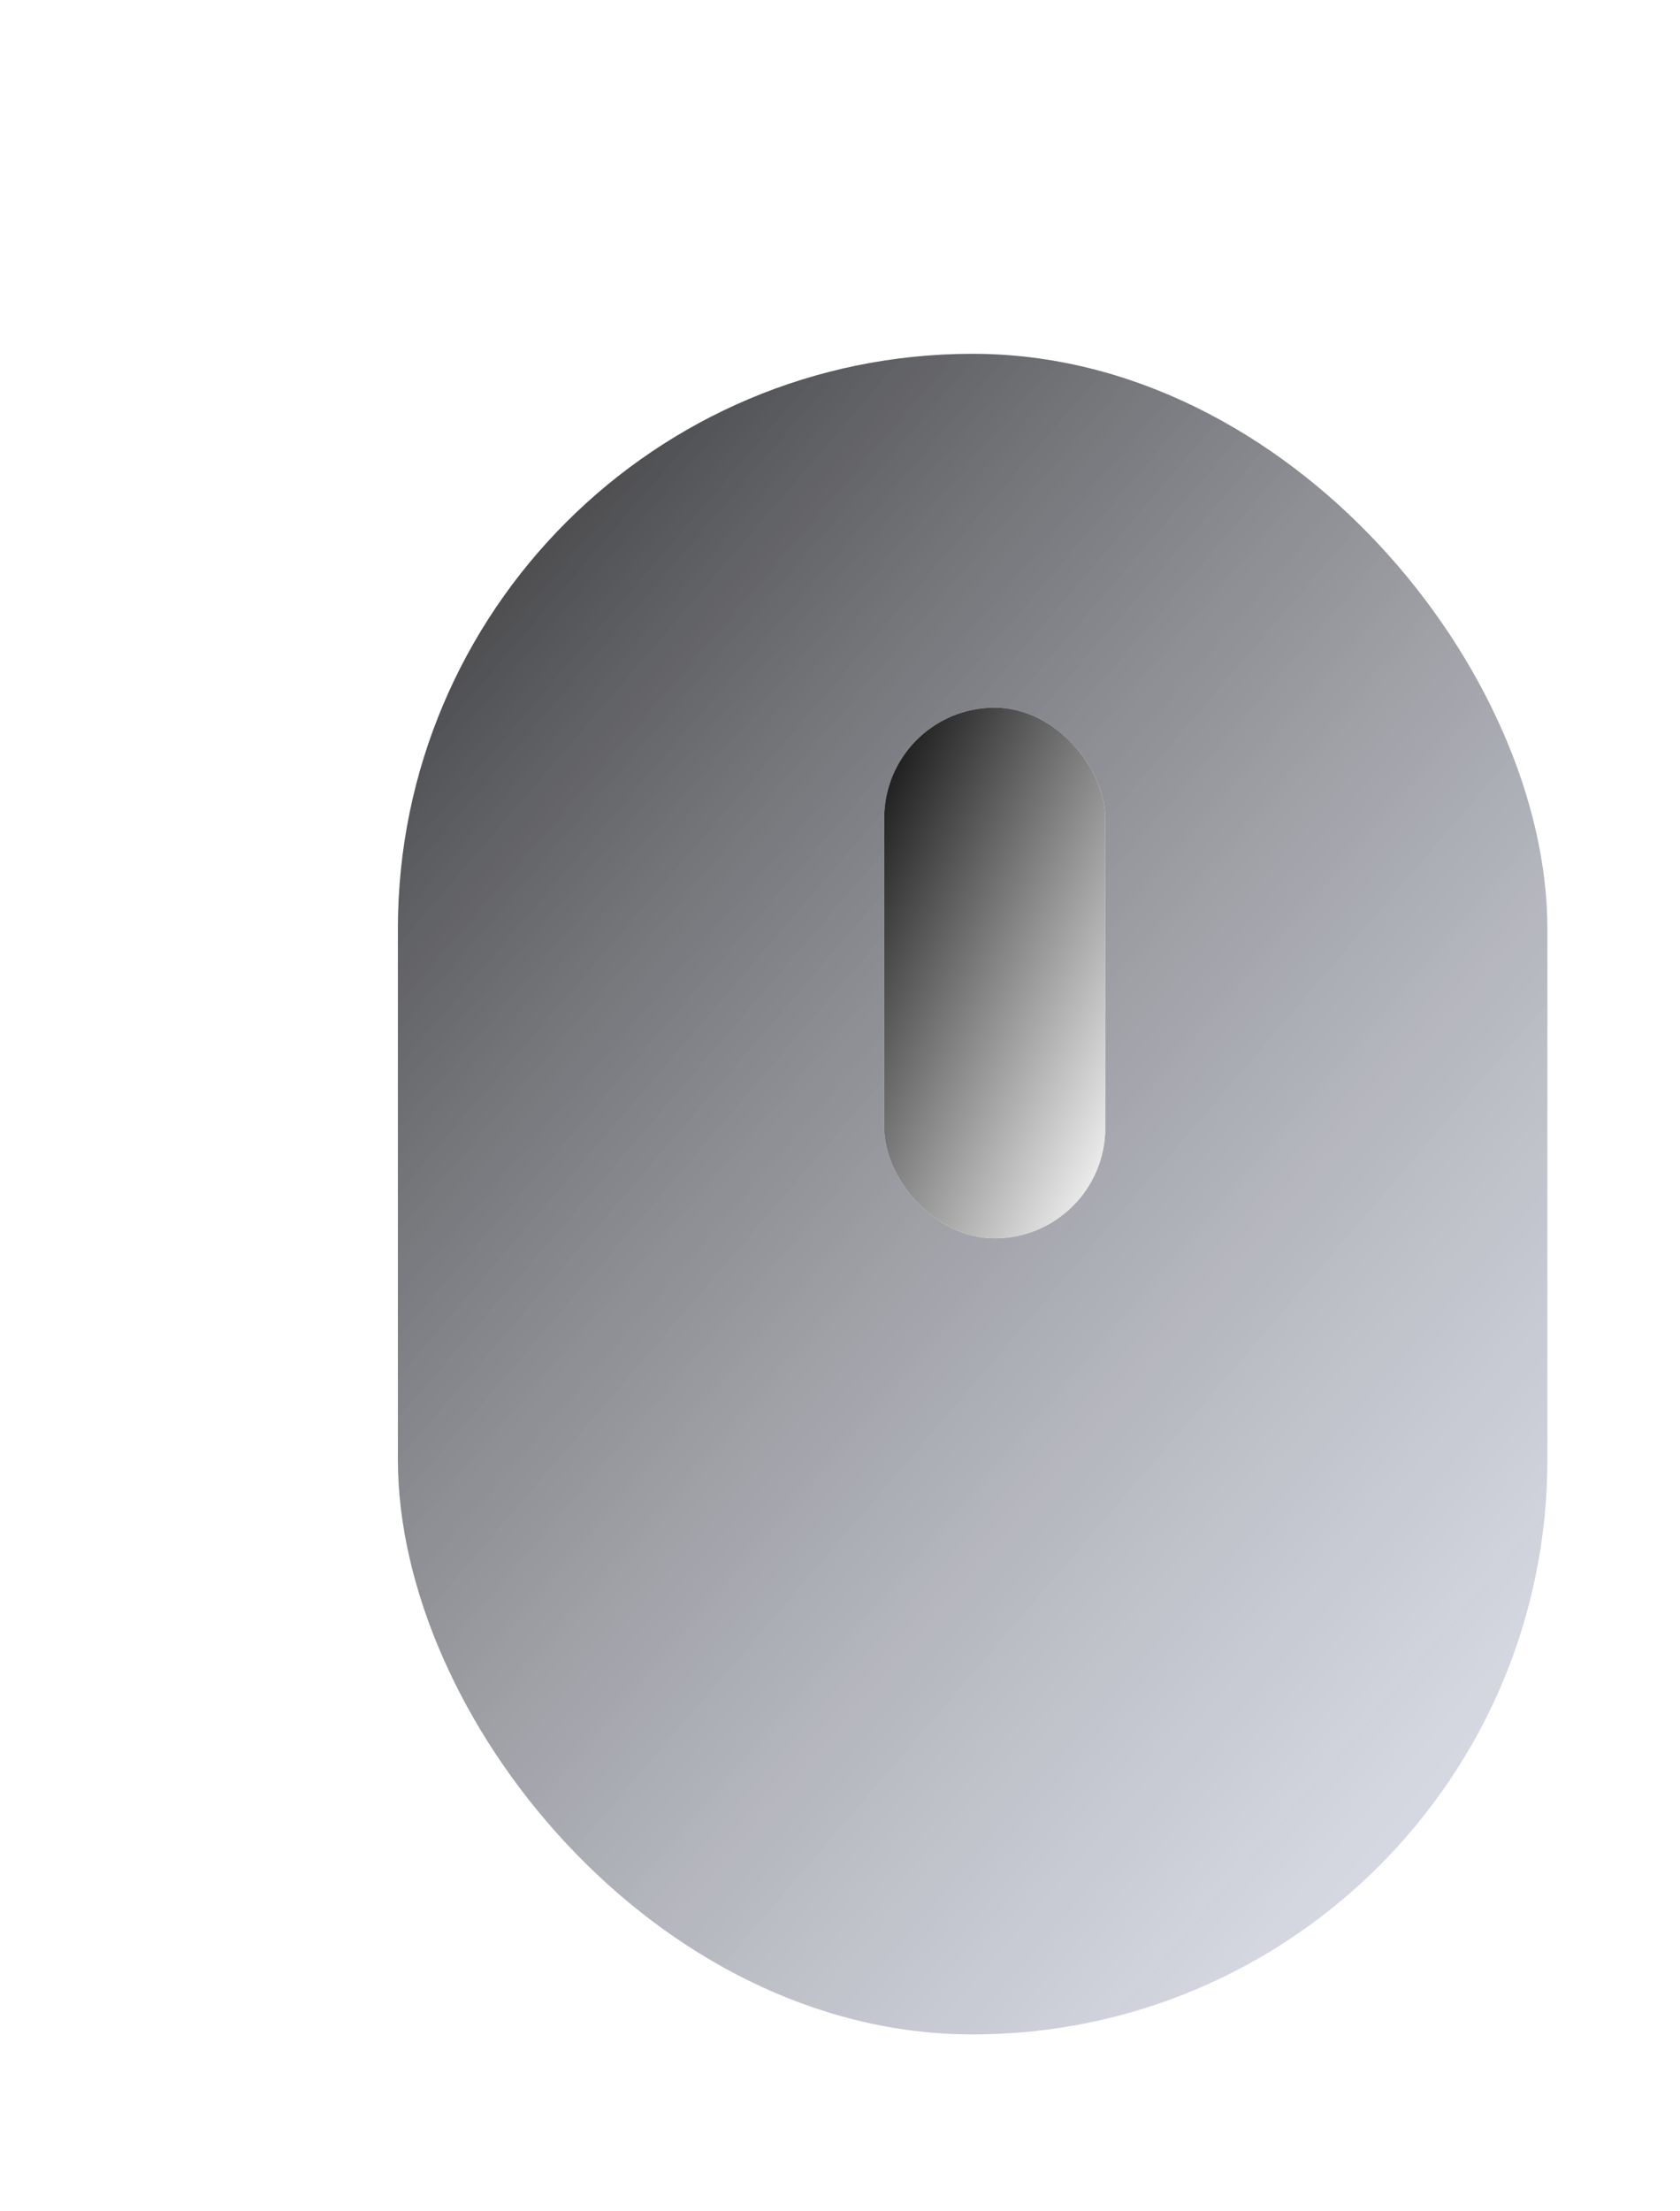 <svg width="38" height="50" viewBox="0 0 38 50" fill="none" xmlns="http://www.w3.org/2000/svg">
<g filter="url(#filter0_ddi)">
<rect x="6" y="6" width="26" height="38" rx="13" fill="#EAEEFF"/>
<rect x="6" y="6" width="26" height="38" rx="13" fill="url(#paint0_linear)" style="mix-blend-mode:soft-light"/>
</g>
<g filter="url(#filter1_dii)">
<rect x="17" y="13" width="5" height="12" rx="2.5" fill="#F2F4FE"/>
<rect x="17" y="13" width="5" height="12" rx="2.5" fill="url(#paint1_linear)" style="mix-blend-mode:soft-light"/>
</g>
<defs>
<filter id="filter0_ddi" x="0" y="0" width="38" height="50" filterUnits="userSpaceOnUse" color-interpolation-filters="sRGB">
<feFlood flood-opacity="0" result="BackgroundImageFix"/>
<feColorMatrix in="SourceAlpha" type="matrix" values="0 0 0 0 0 0 0 0 0 0 0 0 0 0 0 0 0 0 127 0"/>
<feOffset dx="2" dy="2"/>
<feGaussianBlur stdDeviation="2"/>
<feColorMatrix type="matrix" values="0 0 0 0 0.912 0 0 0 0 0.926 0 0 0 0 1 0 0 0 0.94 0"/>
<feBlend mode="normal" in2="BackgroundImageFix" result="effect1_dropShadow"/>
<feColorMatrix in="SourceAlpha" type="matrix" values="0 0 0 0 0 0 0 0 0 0 0 0 0 0 0 0 0 0 127 0"/>
<feOffset dx="-2" dy="-2"/>
<feGaussianBlur stdDeviation="2"/>
<feColorMatrix type="matrix" values="0 0 0 0 0.762 0 0 0 0 0.822 0 0 0 0 1 0 0 0 0.54 0"/>
<feBlend mode="normal" in2="effect1_dropShadow" result="effect2_dropShadow"/>
<feBlend mode="normal" in="SourceGraphic" in2="effect2_dropShadow" result="shape"/>
<feColorMatrix in="SourceAlpha" type="matrix" values="0 0 0 0 0 0 0 0 0 0 0 0 0 0 0 0 0 0 127 0" result="hardAlpha"/>
<feOffset dx="3" dy="2"/>
<feGaussianBlur stdDeviation="3"/>
<feComposite in2="hardAlpha" operator="arithmetic" k2="-1" k3="1"/>
<feColorMatrix type="matrix" values="0 0 0 0 0.729 0 0 0 0 0.756 0 0 0 0 1 0 0 0 0.51 0"/>
<feBlend mode="normal" in2="shape" result="effect3_innerShadow"/>
</filter>
<filter id="filter1_dii" x="15" y="11" width="13" height="20" filterUnits="userSpaceOnUse" color-interpolation-filters="sRGB">
<feFlood flood-opacity="0" result="BackgroundImageFix"/>
<feColorMatrix in="SourceAlpha" type="matrix" values="0 0 0 0 0 0 0 0 0 0 0 0 0 0 0 0 0 0 127 0"/>
<feOffset dx="2" dy="2"/>
<feGaussianBlur stdDeviation="2"/>
<feColorMatrix type="matrix" values="0 0 0 0 0.817 0 0 0 0 0.863 0 0 0 0 1 0 0 0 0.63 0"/>
<feBlend mode="normal" in2="BackgroundImageFix" result="effect1_dropShadow"/>
<feBlend mode="normal" in="SourceGraphic" in2="effect1_dropShadow" result="shape"/>
<feColorMatrix in="SourceAlpha" type="matrix" values="0 0 0 0 0 0 0 0 0 0 0 0 0 0 0 0 0 0 127 0" result="hardAlpha"/>
<feOffset dx="2" dy="2"/>
<feGaussianBlur stdDeviation="2"/>
<feComposite in2="hardAlpha" operator="arithmetic" k2="-1" k3="1"/>
<feColorMatrix type="matrix" values="0 0 0 0 1 0 0 0 0 1 0 0 0 0 1 0 0 0 1 0"/>
<feBlend mode="normal" in2="shape" result="effect2_innerShadow"/>
<feColorMatrix in="SourceAlpha" type="matrix" values="0 0 0 0 0 0 0 0 0 0 0 0 0 0 0 0 0 0 127 0" result="hardAlpha"/>
<feOffset dx="-1" dy="-1"/>
<feGaussianBlur stdDeviation="1"/>
<feComposite in2="hardAlpha" operator="arithmetic" k2="-1" k3="1"/>
<feColorMatrix type="matrix" values="0 0 0 0 0.883 0 0 0 0 0.912 0 0 0 0 1 0 0 0 1 0"/>
<feBlend mode="normal" in2="effect2_innerShadow" result="effect3_innerShadow"/>
</filter>
<linearGradient id="paint0_linear" x1="39.196" y1="56.257" x2="-9.984" y2="14.077" gradientUnits="userSpaceOnUse">
<stop offset="0.011" stop-color="white" stop-opacity="0.17"/>
<stop offset="1"/>
</linearGradient>
<linearGradient id="paint1_linear" x1="24.747" y1="19" x2="15.622" y2="14.821" gradientUnits="userSpaceOnUse">
<stop stop-color="white"/>
<stop offset="1"/>
</linearGradient>
</defs>
</svg>
